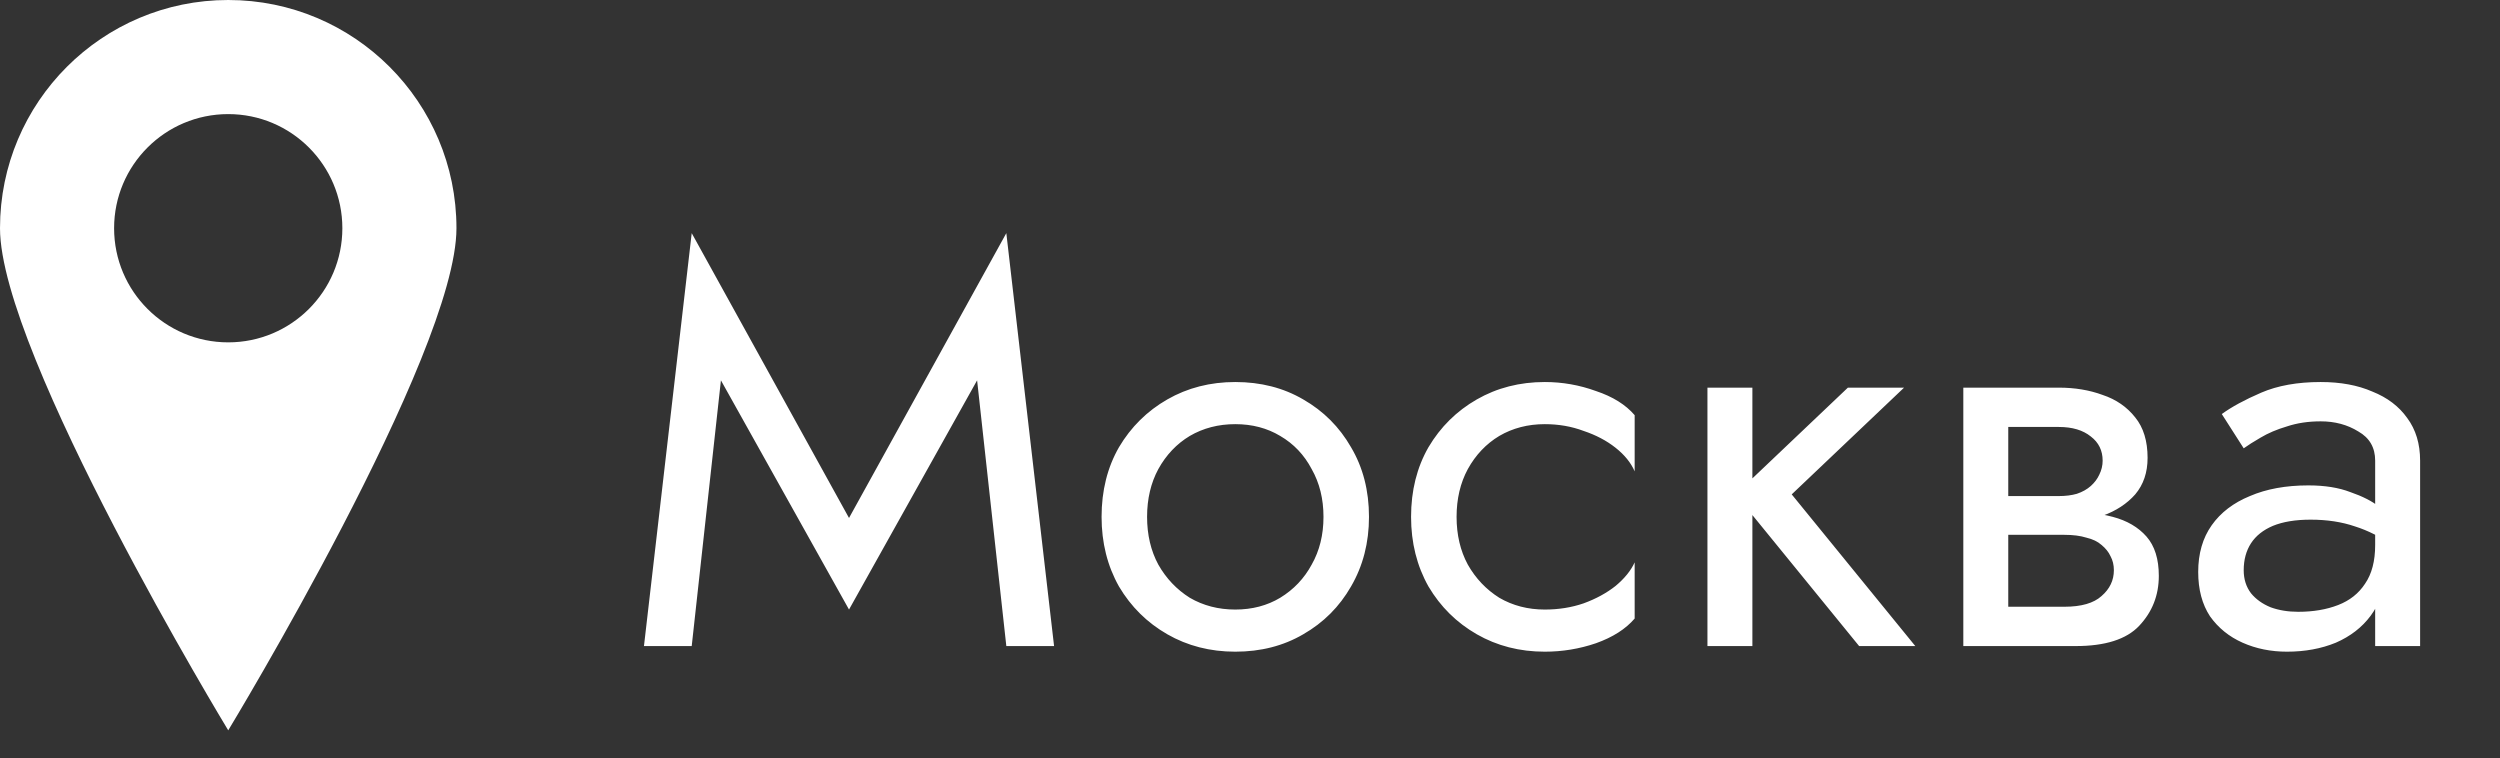 <?xml version="1.0" encoding="UTF-8"?> <svg xmlns="http://www.w3.org/2000/svg" width="89" height="27" viewBox="0 0 89 27" fill="none"><rect x="0" y="0" width="89" height="27" fill="#333333" stroke="none"/> <path d="M25.665 13.54L24.625 23H22.925L24.625 8.3L30.225 18.44L35.825 8.3L37.525 23H35.825L34.785 13.54L30.225 21.7L25.665 13.54ZM39.216 18.4C39.216 17.467 39.423 16.64 39.836 15.92C40.263 15.2 40.836 14.633 41.556 14.22C42.276 13.807 43.083 13.6 43.976 13.6C44.883 13.6 45.69 13.807 46.396 14.22C47.116 14.633 47.683 15.2 48.096 15.92C48.523 16.64 48.736 17.467 48.736 18.4C48.736 19.32 48.523 20.147 48.096 20.88C47.683 21.6 47.116 22.167 46.396 22.58C45.69 22.993 44.883 23.2 43.976 23.2C43.083 23.2 42.276 22.993 41.556 22.58C40.836 22.167 40.263 21.6 39.836 20.88C39.423 20.147 39.216 19.32 39.216 18.4ZM40.836 18.4C40.836 19.04 40.97 19.607 41.236 20.1C41.516 20.593 41.89 20.987 42.356 21.28C42.836 21.56 43.376 21.7 43.976 21.7C44.576 21.7 45.11 21.56 45.576 21.28C46.056 20.987 46.43 20.593 46.696 20.1C46.976 19.607 47.116 19.04 47.116 18.4C47.116 17.76 46.976 17.193 46.696 16.7C46.43 16.193 46.056 15.8 45.576 15.52C45.11 15.24 44.576 15.1 43.976 15.1C43.376 15.1 42.836 15.24 42.356 15.52C41.89 15.8 41.516 16.193 41.236 16.7C40.97 17.193 40.836 17.76 40.836 18.4ZM51.854 18.4C51.854 19.04 51.988 19.607 52.254 20.1C52.534 20.593 52.908 20.987 53.374 21.28C53.854 21.56 54.394 21.7 54.994 21.7C55.488 21.7 55.948 21.627 56.374 21.48C56.814 21.32 57.194 21.113 57.514 20.86C57.834 20.593 58.061 20.313 58.194 20.02V22.02C57.874 22.393 57.414 22.687 56.814 22.9C56.228 23.1 55.621 23.2 54.994 23.2C54.101 23.2 53.294 22.993 52.574 22.58C51.854 22.167 51.281 21.6 50.854 20.88C50.441 20.147 50.234 19.32 50.234 18.4C50.234 17.467 50.441 16.64 50.854 15.92C51.281 15.2 51.854 14.633 52.574 14.22C53.294 13.807 54.101 13.6 54.994 13.6C55.621 13.6 56.228 13.707 56.814 13.92C57.414 14.12 57.874 14.407 58.194 14.78V16.78C58.061 16.473 57.834 16.193 57.514 15.94C57.194 15.687 56.814 15.487 56.374 15.34C55.948 15.18 55.488 15.1 54.994 15.1C54.394 15.1 53.854 15.24 53.374 15.52C52.908 15.8 52.534 16.193 52.254 16.7C51.988 17.193 51.854 17.76 51.854 18.4ZM60.785 13.8H62.385V23H60.785V13.8ZM65.785 13.8H67.785L63.785 17.6L68.185 23H66.185L61.785 17.6L65.785 13.8ZM70.834 18.2H73.494C74.134 18.2 74.707 18.267 75.214 18.4C75.72 18.533 76.12 18.767 76.414 19.1C76.707 19.433 76.854 19.9 76.854 20.5C76.854 21.193 76.62 21.787 76.154 22.28C75.7 22.76 74.947 23 73.894 23H70.834V21.6H73.494C74.094 21.6 74.534 21.473 74.814 21.22C75.107 20.967 75.254 20.66 75.254 20.3C75.254 20.113 75.214 19.947 75.134 19.8C75.067 19.653 74.96 19.52 74.814 19.4C74.68 19.28 74.5 19.193 74.274 19.14C74.06 19.073 73.8 19.04 73.494 19.04H70.834V18.2ZM70.834 18.6V17.66H73.294C73.534 17.66 73.747 17.633 73.934 17.58C74.134 17.513 74.3 17.42 74.434 17.3C74.567 17.18 74.667 17.047 74.734 16.9C74.814 16.74 74.854 16.573 74.854 16.4C74.854 16.04 74.714 15.753 74.434 15.54C74.154 15.313 73.774 15.2 73.294 15.2H70.834V13.8H73.294C73.867 13.8 74.387 13.887 74.854 14.06C75.334 14.22 75.72 14.487 76.014 14.86C76.307 15.22 76.454 15.7 76.454 16.3C76.454 16.82 76.307 17.253 76.014 17.6C75.72 17.933 75.334 18.187 74.854 18.36C74.387 18.52 73.867 18.6 73.294 18.6H70.834ZM69.894 13.8H71.494V23H69.894V13.8ZM79.876 20.3C79.876 20.62 79.963 20.893 80.136 21.12C80.31 21.333 80.543 21.5 80.836 21.62C81.13 21.727 81.456 21.78 81.816 21.78C82.35 21.78 82.823 21.7 83.236 21.54C83.65 21.38 83.97 21.127 84.196 20.78C84.436 20.433 84.556 19.973 84.556 19.4L84.876 20.4C84.876 20.987 84.716 21.493 84.396 21.92C84.09 22.333 83.676 22.653 83.156 22.88C82.636 23.093 82.056 23.2 81.416 23.2C80.843 23.2 80.316 23.093 79.836 22.88C79.356 22.667 78.97 22.353 78.676 21.94C78.396 21.513 78.256 20.987 78.256 20.36C78.256 19.707 78.416 19.153 78.736 18.7C79.056 18.247 79.51 17.9 80.096 17.66C80.683 17.407 81.376 17.28 82.176 17.28C82.763 17.28 83.263 17.36 83.676 17.52C84.103 17.667 84.443 17.84 84.696 18.04C84.95 18.227 85.123 18.38 85.216 18.5V19.44C84.763 19.12 84.303 18.887 83.836 18.74C83.37 18.58 82.843 18.5 82.256 18.5C81.723 18.5 81.276 18.573 80.916 18.72C80.57 18.867 80.31 19.073 80.136 19.34C79.963 19.607 79.876 19.927 79.876 20.3ZM79.876 15.96L79.096 14.74C79.443 14.487 79.91 14.233 80.496 13.98C81.083 13.727 81.79 13.6 82.616 13.6C83.323 13.6 83.936 13.713 84.456 13.94C84.99 14.153 85.403 14.467 85.696 14.88C86.003 15.293 86.156 15.8 86.156 16.4V23H84.556V16.4C84.556 15.933 84.356 15.587 83.956 15.36C83.57 15.12 83.123 15 82.616 15C82.176 15 81.776 15.06 81.416 15.18C81.056 15.287 80.743 15.42 80.476 15.58C80.223 15.727 80.023 15.853 79.876 15.96Z" fill="white"></path> <path fill-rule="evenodd" clip-rule="evenodd" d="M8.125 26C8.125 26 16.25 12.612 16.25 8.125C16.25 3.638 12.612 0 8.125 0C3.638 0 0 3.638 0 8.125C0 12.612 8.125 26 8.125 26ZM8.125 12.188C10.369 12.188 12.188 10.369 12.188 8.125C12.188 5.881 10.369 4.062 8.125 4.062C5.881 4.062 4.062 5.881 4.062 8.125C4.062 10.369 5.881 12.188 8.125 12.188Z" fill="white"></path> </svg> 